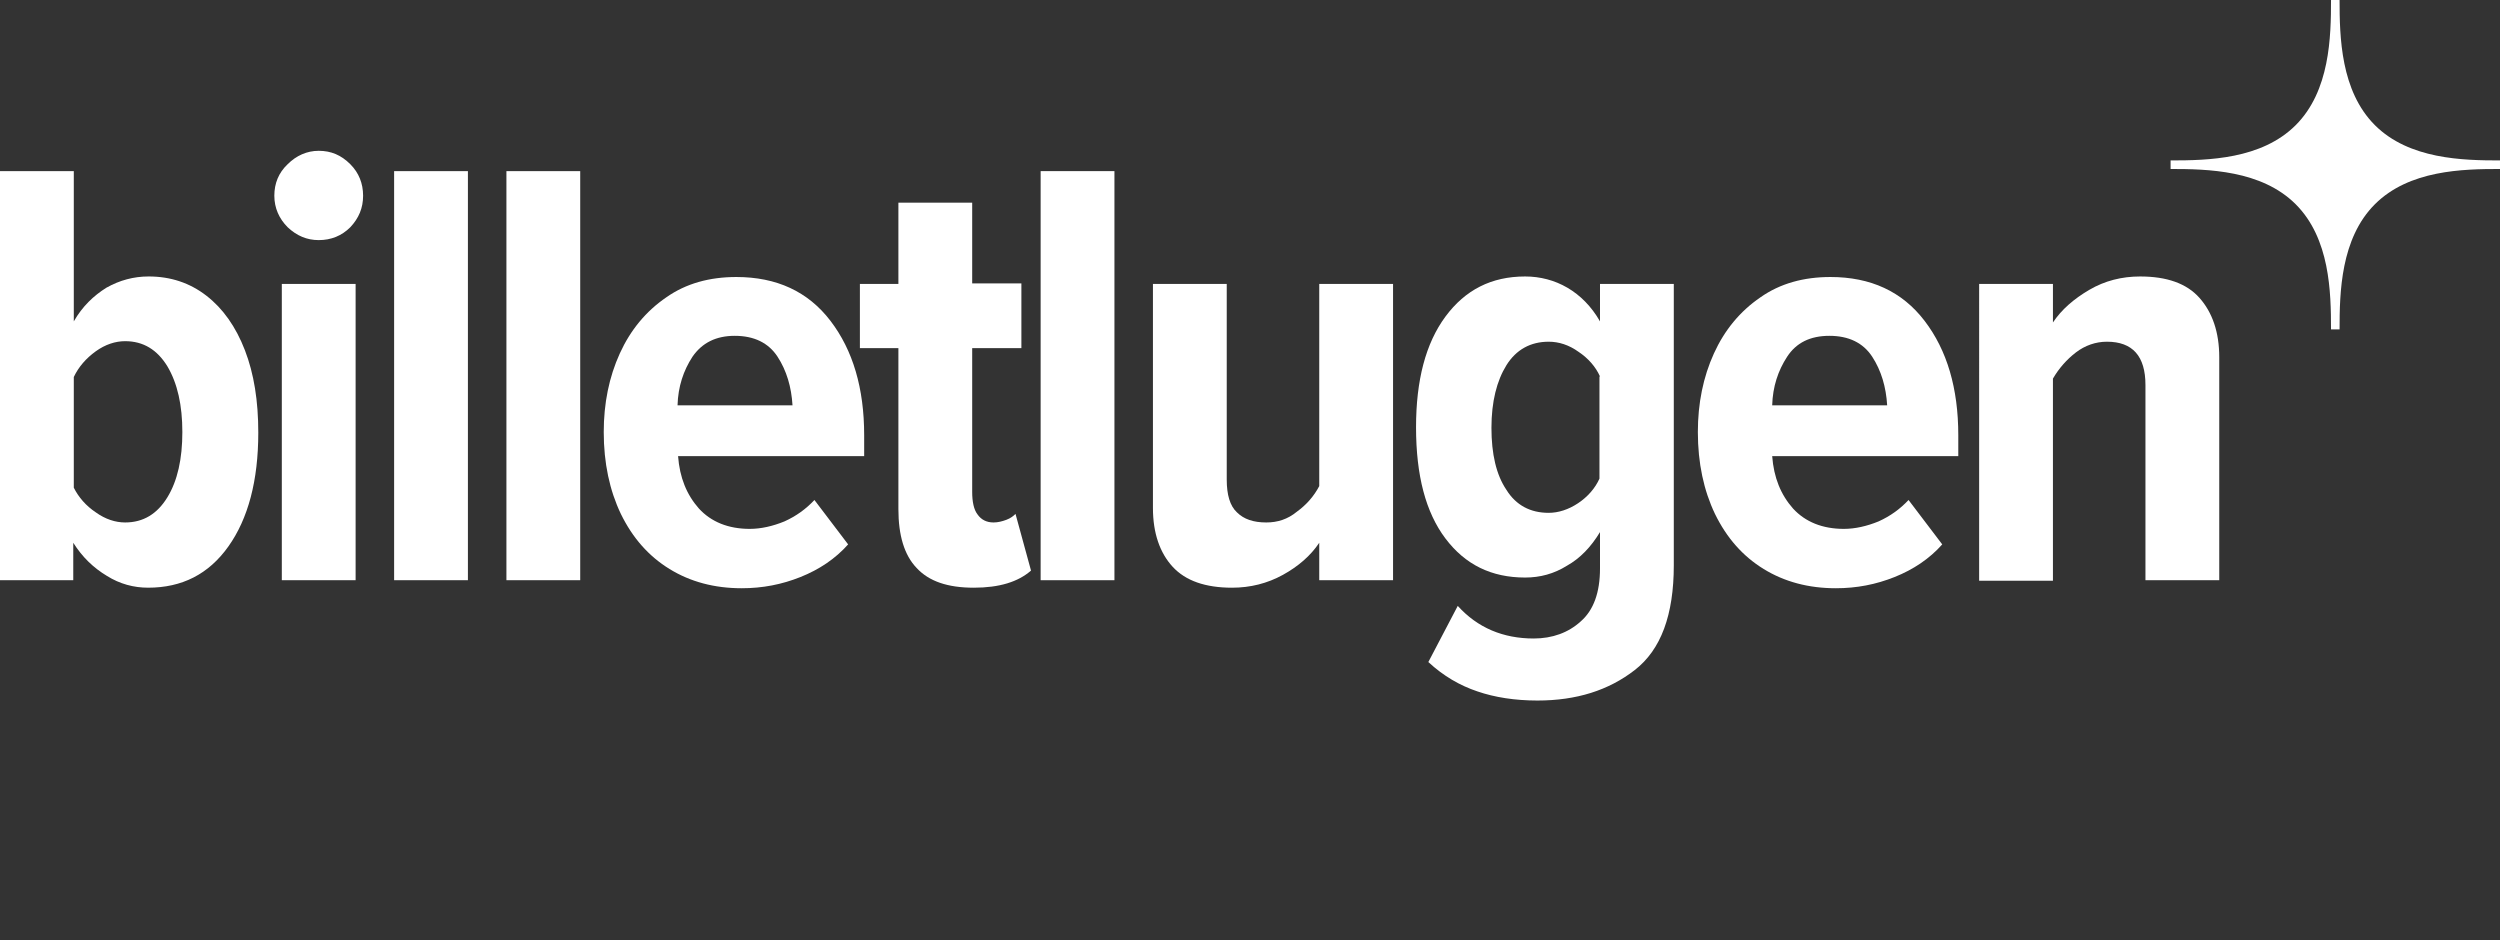 <?xml version="1.0" encoding="utf-8"?>
<!-- Generator: Adobe Illustrator 24.0.0, SVG Export Plug-In . SVG Version: 6.00 Build 0)  -->
<svg version="1.1" id="Raster" xmlns="http://www.w3.org/2000/svg" xmlns:xlink="http://www.w3.org/1999/xlink" x="0px" y="0px"
	 viewBox="0 0 467.5 175.8" style="enable-background:new 0 0 467.5 175.8;" xml:space="preserve">
<rect x="0" y="0" width="467.5" height="175.8" fill="#333333" stroke="none"/>
<style type="text/css">
	.st0{fill:#FFFFFF;}
</style>
<g>
	<g id="_x33_5_x2C_11_5_">
		<path class="st0" d="M429.3,38.2L429.3,38.2c6.4,6.4,6.6,16.4,6.6,23.4h1.6c0-6.9,0.2-17,6.6-23.4l0,0c6.4-6.4,16.4-6.6,23.4-6.6
			V30c-6.9,0-17-0.2-23.4-6.6l0,0c-6.4-6.4-6.6-16.5-6.6-23.4h-1.6c0,6.9-0.2,17-6.6,23.4l0,0c-6.4,6.4-16.4,6.6-23.4,6.6v1.6
			C412.8,31.6,422.9,31.8,429.3,38.2z"/>
	</g>
	<g>
		<path class="st0" d="M0,32h13.8v28.1c1.6-2.8,3.7-4.8,6.1-6.3c2.5-1.4,5.1-2.1,7.9-2.1c4.1,0,7.7,1.2,10.8,3.6s5.5,5.8,7.2,10.2
			c1.7,4.4,2.5,9.5,2.5,15.4c0,9-1.9,16.1-5.6,21.3s-8.7,7.7-15,7.7c-2.7,0-5.3-0.7-7.7-2.2c-2.5-1.5-4.6-3.5-6.3-6.2v7H0V32z
			 M17.9,95.8c1.8,1.3,3.7,1.9,5.5,1.9c3.4,0,6-1.6,7.9-4.7s2.8-7.2,2.8-12.2s-0.9-9.1-2.8-12.3c-1.9-3.1-4.5-4.7-7.9-4.7
			c-1.8,0-3.7,0.6-5.5,1.9s-3.2,2.9-4.1,4.8v20.7C14.7,93,16.1,94.6,17.9,95.8z"/>
		<path class="st0" d="M53.8,42.5c-1.6-1.6-2.5-3.6-2.5-5.9c0-2.3,0.8-4.3,2.5-5.9c1.6-1.6,3.6-2.5,5.8-2.5c2.3,0,4.2,0.8,5.9,2.5
			c1.6,1.6,2.4,3.6,2.4,5.9s-0.8,4.2-2.4,5.9c-1.6,1.6-3.6,2.4-5.9,2.4C57.4,44.9,55.5,44.1,53.8,42.5z M52.7,53.1h13.8v55.4H52.7
			V53.1z"/>
		<path class="st0" d="M73.7,32h13.8v76.5H73.7V32z"/>
		<path class="st0" d="M94.7,32h13.8v76.5H94.7V32z"/>
		<path class="st0" d="M115.9,66.1c2-4.4,4.9-7.9,8.7-10.5c3.7-2.6,8.1-3.8,13.1-3.8c7.5,0,13.4,2.7,17.6,8.2
			c4.2,5.5,6.3,12.6,6.3,21.4v3.9h-34.8c0.3,4,1.6,7.2,3.9,9.8c2.3,2.5,5.5,3.8,9.5,3.8c2.1,0,4.3-0.5,6.5-1.4c2.2-1,4-2.3,5.6-4
			l6.3,8.3c-2.4,2.7-5.4,4.7-8.9,6.1s-7.1,2.1-11,2.1c-5.1,0-9.6-1.2-13.5-3.6c-3.9-2.4-6.9-5.8-9.1-10.3c-2.1-4.4-3.2-9.5-3.2-15.3
			C112.9,75.4,113.9,70.5,115.9,66.1z M129.5,66.7c-1.7,2.6-2.7,5.6-2.8,9.1h21.5c-0.2-3.4-1.1-6.5-2.8-9.1s-4.4-3.9-8-3.9
			C133.9,62.8,131.3,64.1,129.5,66.7z"/>
		<path class="st0" d="M171.4,106.2c-2.3-2.4-3.4-6.1-3.4-11V65.1h-7.2v-12h7.2V37.9h13.8V53h9.2v12.1h-9.2V92c0,1.8,0.3,3.3,1,4.2
			c0.7,1,1.7,1.5,3,1.5c0.8,0,1.6-0.2,2.4-0.5c0.8-0.3,1.3-0.7,1.7-1.1l2.9,10.6c-2.4,2.1-5.9,3.2-10.7,3.2
			C177.2,109.9,173.7,108.7,171.4,106.2z"/>
		<path class="st0" d="M194.6,32h13.8v76.5h-13.8V32z"/>
		<path class="st0" d="M246.7,101.5c-1.6,2.4-3.9,4.4-6.8,6s-6.1,2.4-9.5,2.4c-5,0-8.7-1.3-11.1-3.9c-2.4-2.6-3.7-6.3-3.7-11V53.1
			h13.8v36.6c0,2.8,0.6,4.9,1.9,6.1c1.3,1.3,3.1,1.9,5.5,1.9c2.1,0,4-0.6,5.7-2c1.8-1.3,3.2-2.9,4.2-4.8V53.1h13.8v55.4h-13.8
			L246.7,101.5L246.7,101.5z"/>
		<path class="st0" d="M272.6,113.3c3.7,4.1,8.5,6.1,14.2,6.1c3.5,0,6.5-1.1,8.8-3.2c2.4-2.1,3.6-5.4,3.6-9.9v-6.8
			c-1.7,2.8-3.7,4.9-6.2,6.3c-2.4,1.5-5,2.2-7.8,2.2c-6.3,0-11.2-2.4-14.9-7.3c-3.7-4.9-5.5-11.8-5.5-20.8c0-8.8,1.8-15.7,5.5-20.7
			s8.6-7.5,14.9-7.5c2.8,0,5.5,0.7,7.9,2.1s4.5,3.5,6.1,6.3v-7H313v52.6c0,9.3-2.4,15.8-7.3,19.6c-4.9,3.8-10.9,5.7-18.2,5.7
			c-4.2,0-8-0.6-11.2-1.7c-3.3-1.1-6.4-2.9-9.2-5.5L272.6,113.3z M299.2,70.4c-0.8-1.8-2.2-3.4-4-4.6c-1.8-1.3-3.7-1.9-5.6-1.9
			c-3.4,0-6.1,1.5-7.9,4.4s-2.8,6.8-2.8,11.7c0,4.9,0.9,8.8,2.8,11.6c1.8,2.9,4.5,4.3,7.9,4.3c1.8,0,3.7-0.6,5.5-1.8
			c1.8-1.2,3.2-2.8,4-4.6V70.4H299.2z"/>
		<path class="st0" d="M320.5,66.1c2-4.4,4.9-7.9,8.7-10.5c3.7-2.6,8.1-3.8,13.1-3.8c7.5,0,13.4,2.7,17.6,8.2s6.3,12.6,6.3,21.4v3.9
			h-34.8c0.3,4,1.6,7.2,3.9,9.8c2.3,2.5,5.5,3.8,9.5,3.8c2.1,0,4.3-0.5,6.5-1.4c2.2-1,4-2.3,5.6-4l6.3,8.3c-2.4,2.7-5.4,4.7-8.9,6.1
			s-7.1,2.1-11,2.1c-5.1,0-9.6-1.2-13.5-3.6c-3.9-2.4-6.9-5.8-9.1-10.3c-2.1-4.4-3.2-9.5-3.2-15.3C317.5,75.4,318.5,70.5,320.5,66.1
			z M334.2,66.7c-1.7,2.6-2.7,5.6-2.8,9.1h21.5c-0.2-3.4-1.1-6.5-2.8-9.1c-1.7-2.6-4.4-3.9-8-3.9C338.5,62.8,335.9,64.1,334.2,66.7z
			"/>
		<path class="st0" d="M401.2,72c0-5.4-2.4-8.1-7.2-8.1c-2.1,0-4.1,0.7-5.8,2c-1.7,1.3-3.2,3-4.3,4.9v37.8h-13.8V53.1h13.8v7.2
			c1.6-2.4,3.9-4.4,6.8-6.1s6.1-2.5,9.5-2.5c5,0,8.7,1.3,11.1,4s3.7,6.4,3.7,11.1v41.7h-13.8L401.2,72L401.2,72z"/>
	</g>
</g>
</svg>
